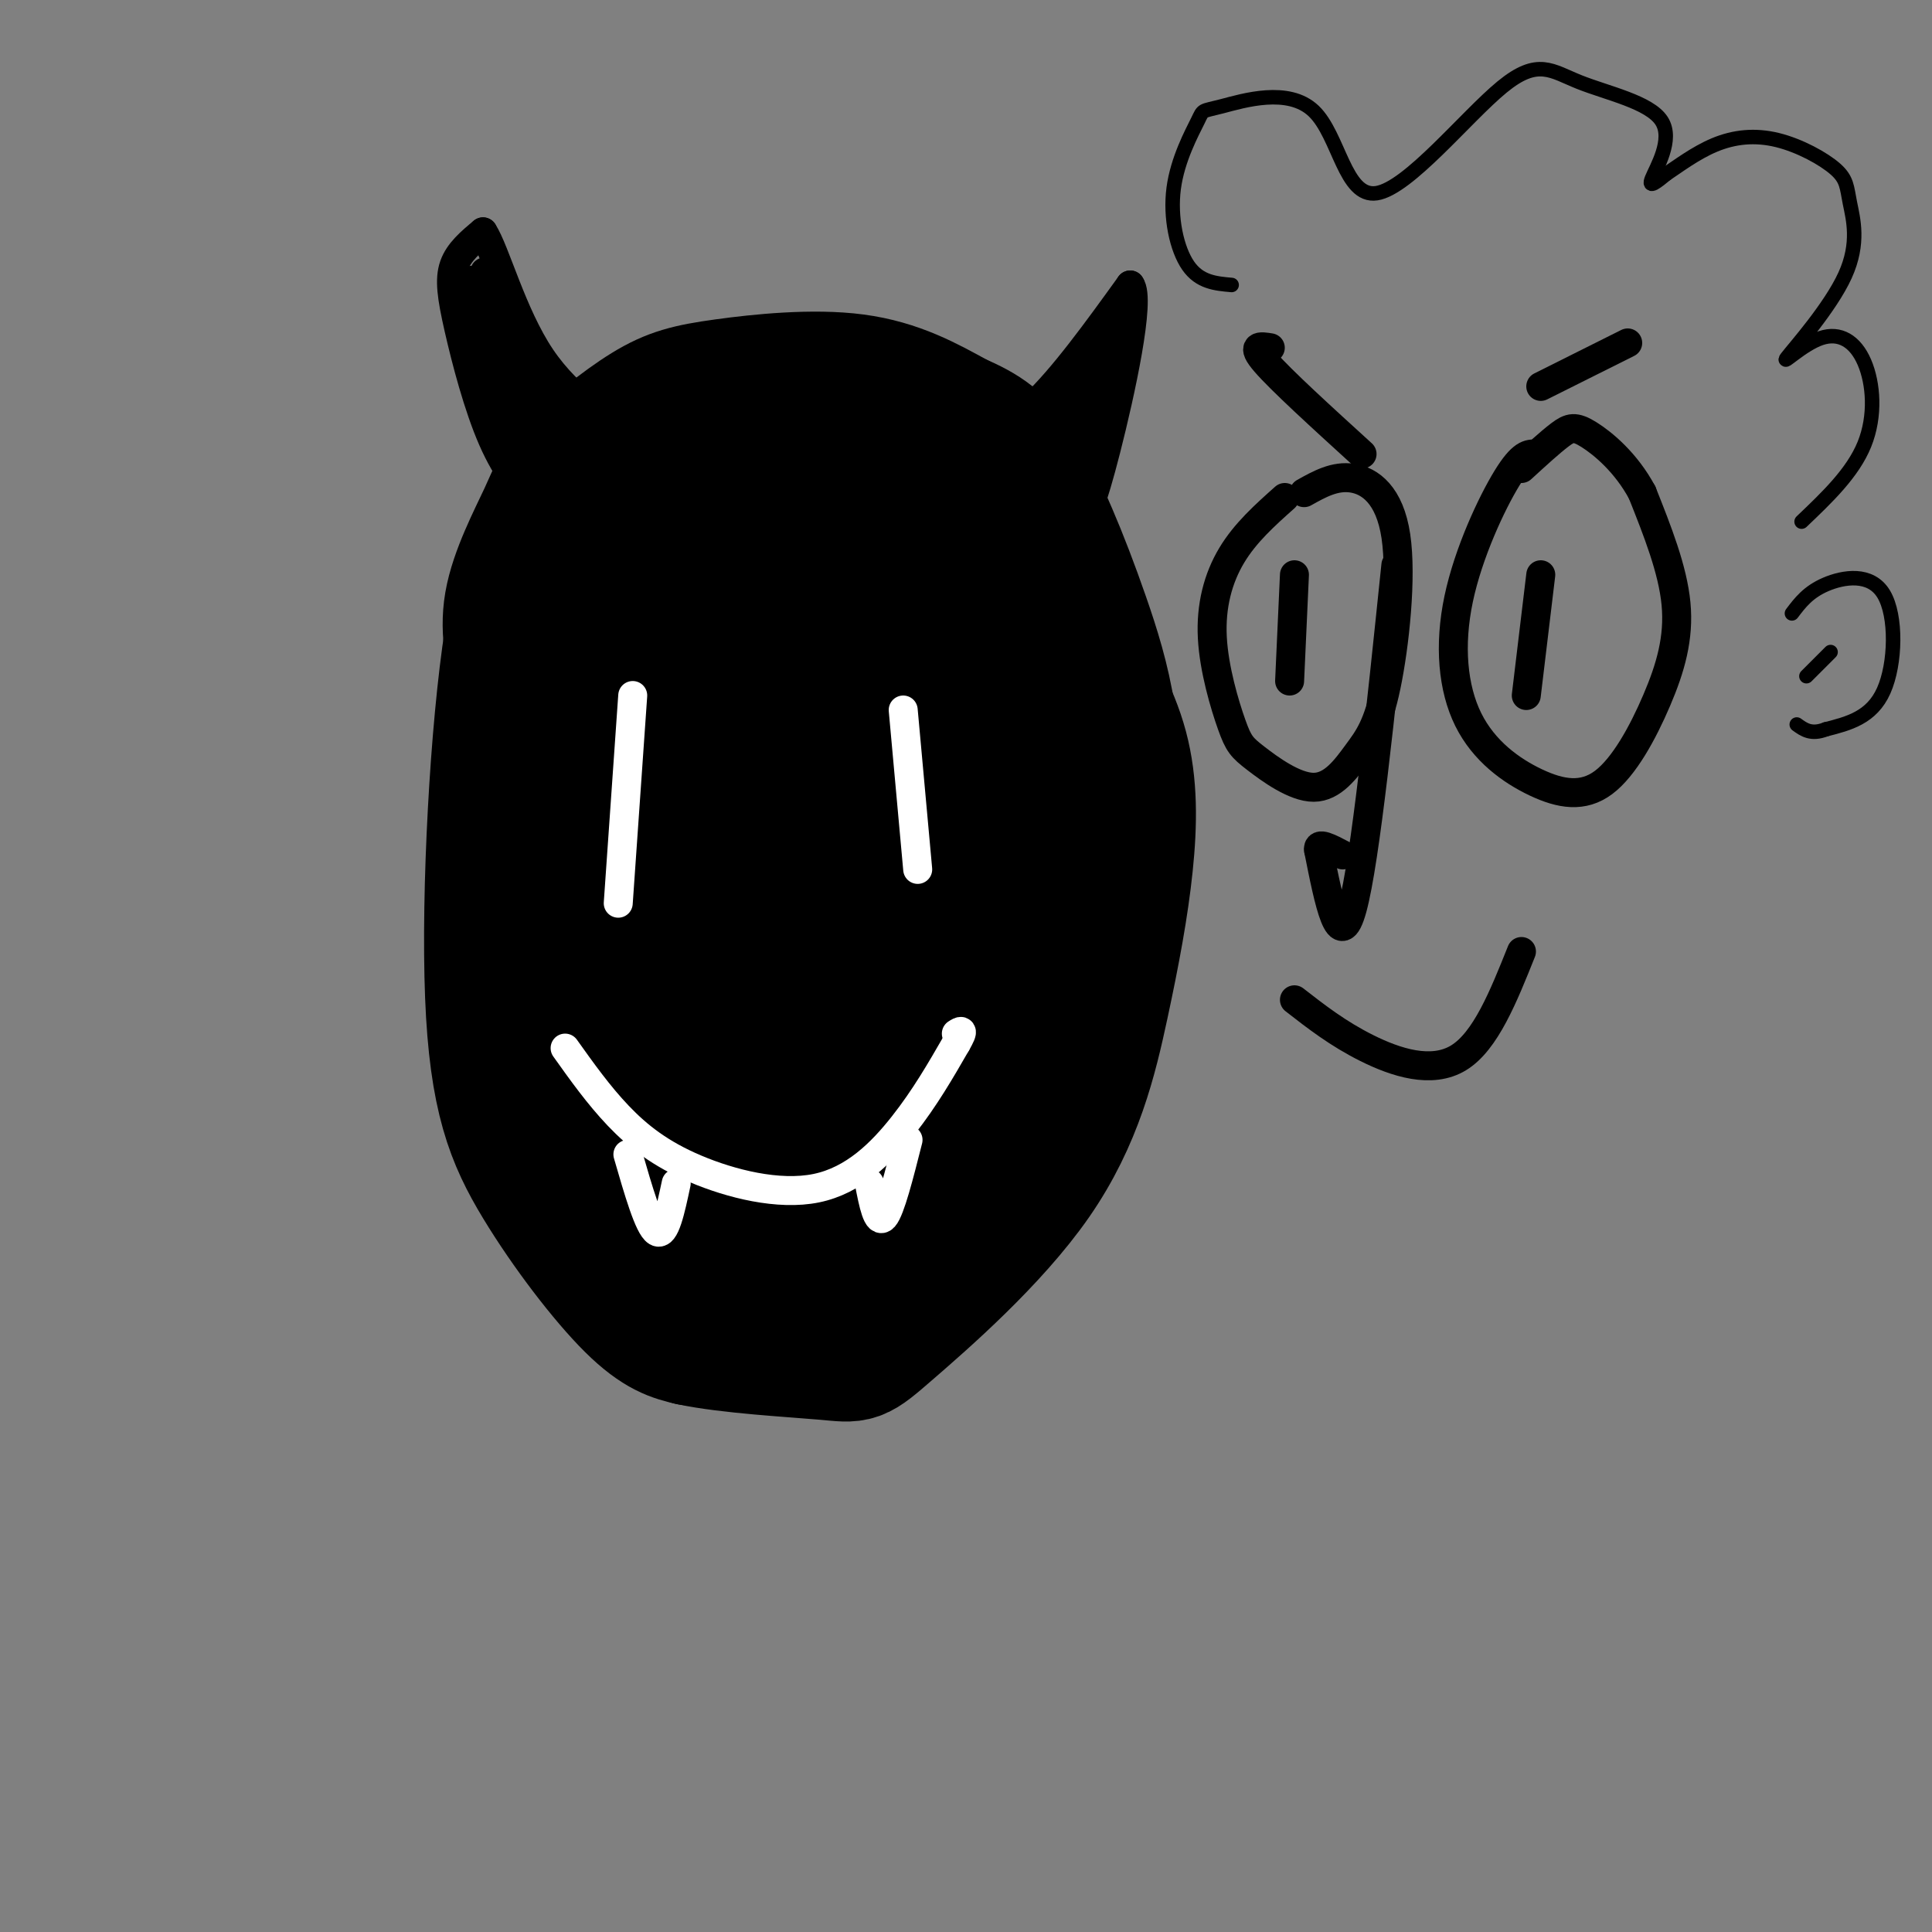 <svg viewBox='0 0 400 400' version='1.1' xmlns='http://www.w3.org/2000/svg' xmlns:xlink='http://www.w3.org/1999/xlink'><rect x="0" y="0" width="400" height="400" fill="#808080" stroke="none"/><g fill='none' stroke='#000000' stroke-width='28' stroke-linecap='round' stroke-linejoin='round'><path d='M122,101c-1.571,1.148 -3.141,2.296 -6,5c-2.859,2.704 -7.006,6.965 -10,26c-2.994,19.035 -4.833,52.844 -4,74c0.833,21.156 4.340,29.657 10,39c5.660,9.343 13.474,19.526 19,25c5.526,5.474 8.763,6.237 12,7'/><path d='M143,277c7.842,1.691 21.446,2.418 28,3c6.554,0.582 6.057,1.019 13,-5c6.943,-6.019 21.324,-18.494 30,-31c8.676,-12.506 11.645,-25.043 14,-36c2.355,-10.957 4.096,-20.335 5,-29c0.904,-8.665 0.973,-16.619 -1,-24c-1.973,-7.381 -5.986,-14.191 -10,-21'/><path d='M222,134c-4.529,-7.867 -10.853,-17.034 -18,-24c-7.147,-6.966 -15.119,-11.732 -22,-15c-6.881,-3.268 -12.673,-5.039 -19,-6c-6.327,-0.961 -13.191,-1.113 -19,0c-5.809,1.113 -10.564,3.492 -15,6c-4.436,2.508 -8.553,5.145 -12,12c-3.447,6.855 -6.223,17.927 -9,29'/><path d='M108,136c-1.456,5.754 -0.596,5.638 -1,3c-0.404,-2.638 -2.072,-7.798 -1,-14c1.072,-6.202 4.882,-13.447 7,-18c2.118,-4.553 2.543,-6.413 6,-10c3.457,-3.587 9.947,-8.900 15,-12c5.053,-3.100 8.668,-3.989 16,-5c7.332,-1.011 18.381,-2.146 27,-1c8.619,1.146 14.810,4.573 21,8'/><path d='M198,87c5.564,2.420 8.973,4.469 13,11c4.027,6.531 8.670,17.543 13,30c4.330,12.457 8.346,26.360 5,45c-3.346,18.640 -14.055,42.019 -21,57c-6.945,14.981 -10.127,21.566 -13,25c-2.873,3.434 -5.436,3.717 -8,4'/><path d='M187,259c-2.358,0.174 -4.252,-1.390 -5,-11c-0.748,-9.610 -0.350,-27.264 1,-48c1.350,-20.736 3.653,-44.553 7,-59c3.347,-14.447 7.740,-19.525 10,-22c2.260,-2.475 2.389,-2.348 4,4c1.611,6.348 4.706,18.915 6,30c1.294,11.085 0.787,20.686 -2,33c-2.787,12.314 -7.853,27.341 -12,38c-4.147,10.659 -7.377,16.950 -11,20c-3.623,3.050 -7.641,2.859 -11,-6c-3.359,-8.859 -6.058,-26.385 -7,-38c-0.942,-11.615 -0.126,-17.319 4,-28c4.126,-10.681 11.563,-26.341 19,-42'/><path d='M190,130c2.979,-7.051 0.926,-3.680 1,-3c0.074,0.680 2.274,-1.332 2,7c-0.274,8.332 -3.021,27.010 -7,51c-3.979,23.990 -9.190,53.294 -14,57c-4.810,3.706 -9.219,-18.185 -12,-33c-2.781,-14.815 -3.933,-22.555 -5,-31c-1.067,-8.445 -2.048,-17.597 2,-30c4.048,-12.403 13.124,-28.058 13,-34c-0.124,-5.942 -9.450,-2.171 -16,3c-6.550,5.171 -10.325,11.742 -14,27c-3.675,15.258 -7.250,39.205 -9,53c-1.750,13.795 -1.675,17.440 0,24c1.675,6.560 4.951,16.035 7,20c2.049,3.965 2.871,2.418 4,-4c1.129,-6.418 2.564,-17.709 4,-29'/><path d='M146,208c2.768,-24.597 7.689,-71.590 7,-94c-0.689,-22.410 -6.987,-20.238 -13,-8c-6.013,12.238 -11.743,34.543 -15,53c-3.257,18.457 -4.043,33.067 -2,50c2.043,16.933 6.916,36.187 10,46c3.084,9.813 4.379,10.183 6,10c1.621,-0.183 3.569,-0.918 6,1c2.431,1.918 5.344,6.488 13,-18c7.656,-24.488 20.055,-78.036 26,-105c5.945,-26.964 5.435,-27.344 4,-31c-1.435,-3.656 -3.797,-10.588 -5,-14c-1.203,-3.412 -1.247,-3.303 -3,-1c-1.753,2.303 -5.215,6.801 -8,12c-2.785,5.199 -4.892,11.100 -7,17'/><path d='M165,126c-2.806,9.199 -6.321,23.695 -6,45c0.321,21.305 4.477,49.417 8,60c3.523,10.583 6.413,3.637 7,8c0.587,4.363 -1.127,20.034 4,-3c5.127,-23.034 17.097,-84.774 19,-104c1.903,-19.226 -6.261,4.061 -10,14c-3.739,9.939 -3.054,6.530 -5,19c-1.946,12.470 -6.524,40.819 -8,59c-1.476,18.181 0.150,26.195 0,30c-0.150,3.805 -2.075,3.403 -4,3'/><path d='M170,257c-0.311,1.178 0.911,2.622 -1,4c-1.911,1.378 -6.956,2.689 -12,4'/></g>
<g fill='none' stroke='#000000' stroke-width='6' stroke-linecap='round' stroke-linejoin='round'><path d='M112,106c-3.500,-4.083 -7.000,-8.167 -10,-15c-3.000,-6.833 -5.500,-16.417 -7,-23c-1.500,-6.583 -2.000,-10.167 -1,-13c1.000,-2.833 3.500,-4.917 6,-7'/><path d='M100,48c2.562,3.869 5.968,17.042 12,26c6.032,8.958 14.689,13.700 17,16c2.311,2.300 -1.724,2.158 -6,1c-4.276,-1.158 -8.793,-3.331 -13,-9c-4.207,-5.669 -8.103,-14.835 -12,-24'/><path d='M98,58c3.124,7.410 16.934,37.936 18,39c1.066,1.064 -10.611,-27.333 -15,-33c-4.389,-5.667 -1.489,11.397 2,24c3.489,12.603 7.568,20.744 7,18c-0.568,-2.744 -5.784,-16.372 -11,-30'/><path d='M99,76c-2.333,-6.906 -2.665,-9.172 0,-4c2.665,5.172 8.329,17.783 11,23c2.671,5.217 2.351,3.042 3,2c0.649,-1.042 2.267,-0.949 2,-5c-0.267,-4.051 -2.418,-12.244 -1,-10c1.418,2.244 6.405,14.927 5,13c-1.405,-1.927 -9.203,-18.463 -17,-35'/><path d='M102,60c-2.833,-6.000 -1.417,-3.500 0,-1'/><path d='M197,94c5.417,-2.083 10.833,-4.167 17,-10c6.167,-5.833 13.083,-15.417 20,-25'/><path d='M234,59c2.265,2.865 -2.071,22.528 -5,34c-2.929,11.472 -4.449,14.753 -6,17c-1.551,2.247 -3.131,3.461 -5,4c-1.869,0.539 -4.027,0.402 0,-11c4.027,-11.402 14.238,-34.070 14,-34c-0.238,0.070 -10.925,22.877 -15,31c-4.075,8.123 -1.537,1.561 1,-5'/><path d='M218,95c5.022,-9.979 17.078,-32.425 15,-29c-2.078,3.425 -18.289,32.722 -19,33c-0.711,0.278 14.078,-28.464 15,-31c0.922,-2.536 -12.022,21.132 -17,30c-4.978,8.868 -1.989,2.934 1,-3'/><path d='M227,88c0.000,0.000 -6.000,16.000 -6,16'/><path d='M266,103c-4.094,3.652 -8.188,7.304 -11,12c-2.812,4.696 -4.344,10.436 -4,17c0.344,6.564 2.562,13.952 4,18c1.438,4.048 2.095,4.757 5,7c2.905,2.243 8.059,6.020 12,6c3.941,-0.020 6.669,-3.837 9,-7c2.331,-3.163 4.264,-5.673 6,-14c1.736,-8.327 3.275,-22.473 2,-31c-1.275,-8.527 -5.364,-11.436 -9,-12c-3.636,-0.564 -6.818,1.218 -10,3'/><path d='M318,94c-1.432,-0.057 -2.863,-0.115 -6,5c-3.137,5.115 -7.979,15.402 -10,25c-2.021,9.598 -1.223,18.505 2,25c3.223,6.495 8.869,10.577 14,13c5.131,2.423 9.746,3.185 14,0c4.254,-3.185 8.145,-10.319 11,-17c2.855,-6.681 4.673,-12.909 4,-20c-0.673,-7.091 -3.836,-15.046 -7,-23'/><path d='M340,102c-3.310,-6.190 -8.083,-10.167 -11,-12c-2.917,-1.833 -3.976,-1.524 -6,0c-2.024,1.524 -5.012,4.262 -8,7'/><path d='M268,119c0.000,0.000 -1.000,22.000 -1,22'/><path d='M319,119c0.000,0.000 -3.000,25.000 -3,25'/><path d='M289,117c-3.167,30.583 -6.333,61.167 -9,71c-2.667,9.833 -4.833,-1.083 -7,-12'/><path d='M273,176c-0.333,-1.833 2.333,-0.417 5,1'/><path d='M263,72c-2.083,-0.333 -4.167,-0.667 -1,3c3.167,3.667 11.583,11.333 20,19'/><path d='M319,80c0.000,0.000 18.000,-9.000 18,-9'/><path d='M268,207c4.511,3.511 9.022,7.022 15,10c5.978,2.978 13.422,5.422 19,2c5.578,-3.422 9.289,-12.711 13,-22'/></g>
<g fill='none' stroke='#ffffff' stroke-width='6' stroke-linecap='round' stroke-linejoin='round'><path d='M131,144c0.000,0.000 -3.000,43.000 -3,43'/><path d='M187,147c0.000,0.000 3.000,33.000 3,33'/><path d='M117,217c3.469,4.869 6.938,9.738 11,14c4.062,4.262 8.718,7.915 16,11c7.282,3.085 17.191,5.600 25,4c7.809,-1.600 13.517,-7.314 18,-13c4.483,-5.686 7.742,-11.343 11,-17'/><path d='M198,216c1.833,-3.167 0.917,-2.583 0,-2'/><path d='M130,239c2.167,7.500 4.333,15.000 6,16c1.667,1.000 2.833,-4.500 4,-10'/><path d='M180,245c0.833,4.250 1.667,8.500 3,7c1.333,-1.500 3.167,-8.750 5,-16'/></g>
<g fill='none' stroke='#000000' stroke-width='3' stroke-linecap='round' stroke-linejoin='round'><path d='M371,127c1.673,-2.214 3.345,-4.429 7,-6c3.655,-1.571 9.292,-2.500 12,2c2.708,4.500 2.488,14.429 0,20c-2.488,5.571 -7.244,6.786 -12,8'/><path d='M378,151c-3.000,1.167 -4.500,0.083 -6,-1'/><path d='M379,135c0.000,0.000 -5.000,5.000 -5,5'/><path d='M255,59c-3.316,-0.290 -6.631,-0.580 -9,-4c-2.369,-3.420 -3.791,-9.969 -3,-16c0.791,-6.031 3.794,-11.544 5,-14c1.206,-2.456 0.616,-1.856 5,-3c4.384,-1.144 13.741,-4.033 19,1c5.259,5.033 6.418,17.989 13,17c6.582,-0.989 18.587,-15.922 26,-22c7.413,-6.078 10.234,-3.299 16,-1c5.766,2.299 14.475,4.119 17,8c2.525,3.881 -1.136,9.823 -2,12c-0.864,2.177 1.068,0.588 3,-1'/><path d='M345,36c2.125,-1.374 5.938,-4.309 10,-6c4.062,-1.691 8.373,-2.137 13,-1c4.627,1.137 9.570,3.856 12,6c2.430,2.144 2.345,3.711 3,7c0.655,3.289 2.048,8.298 -1,15c-3.048,6.702 -10.538,15.097 -12,17c-1.462,1.903 3.103,-2.686 7,-4c3.897,-1.314 7.126,0.646 9,5c1.874,4.354 2.393,11.101 0,17c-2.393,5.899 -7.696,10.949 -13,16'/></g>
</svg>